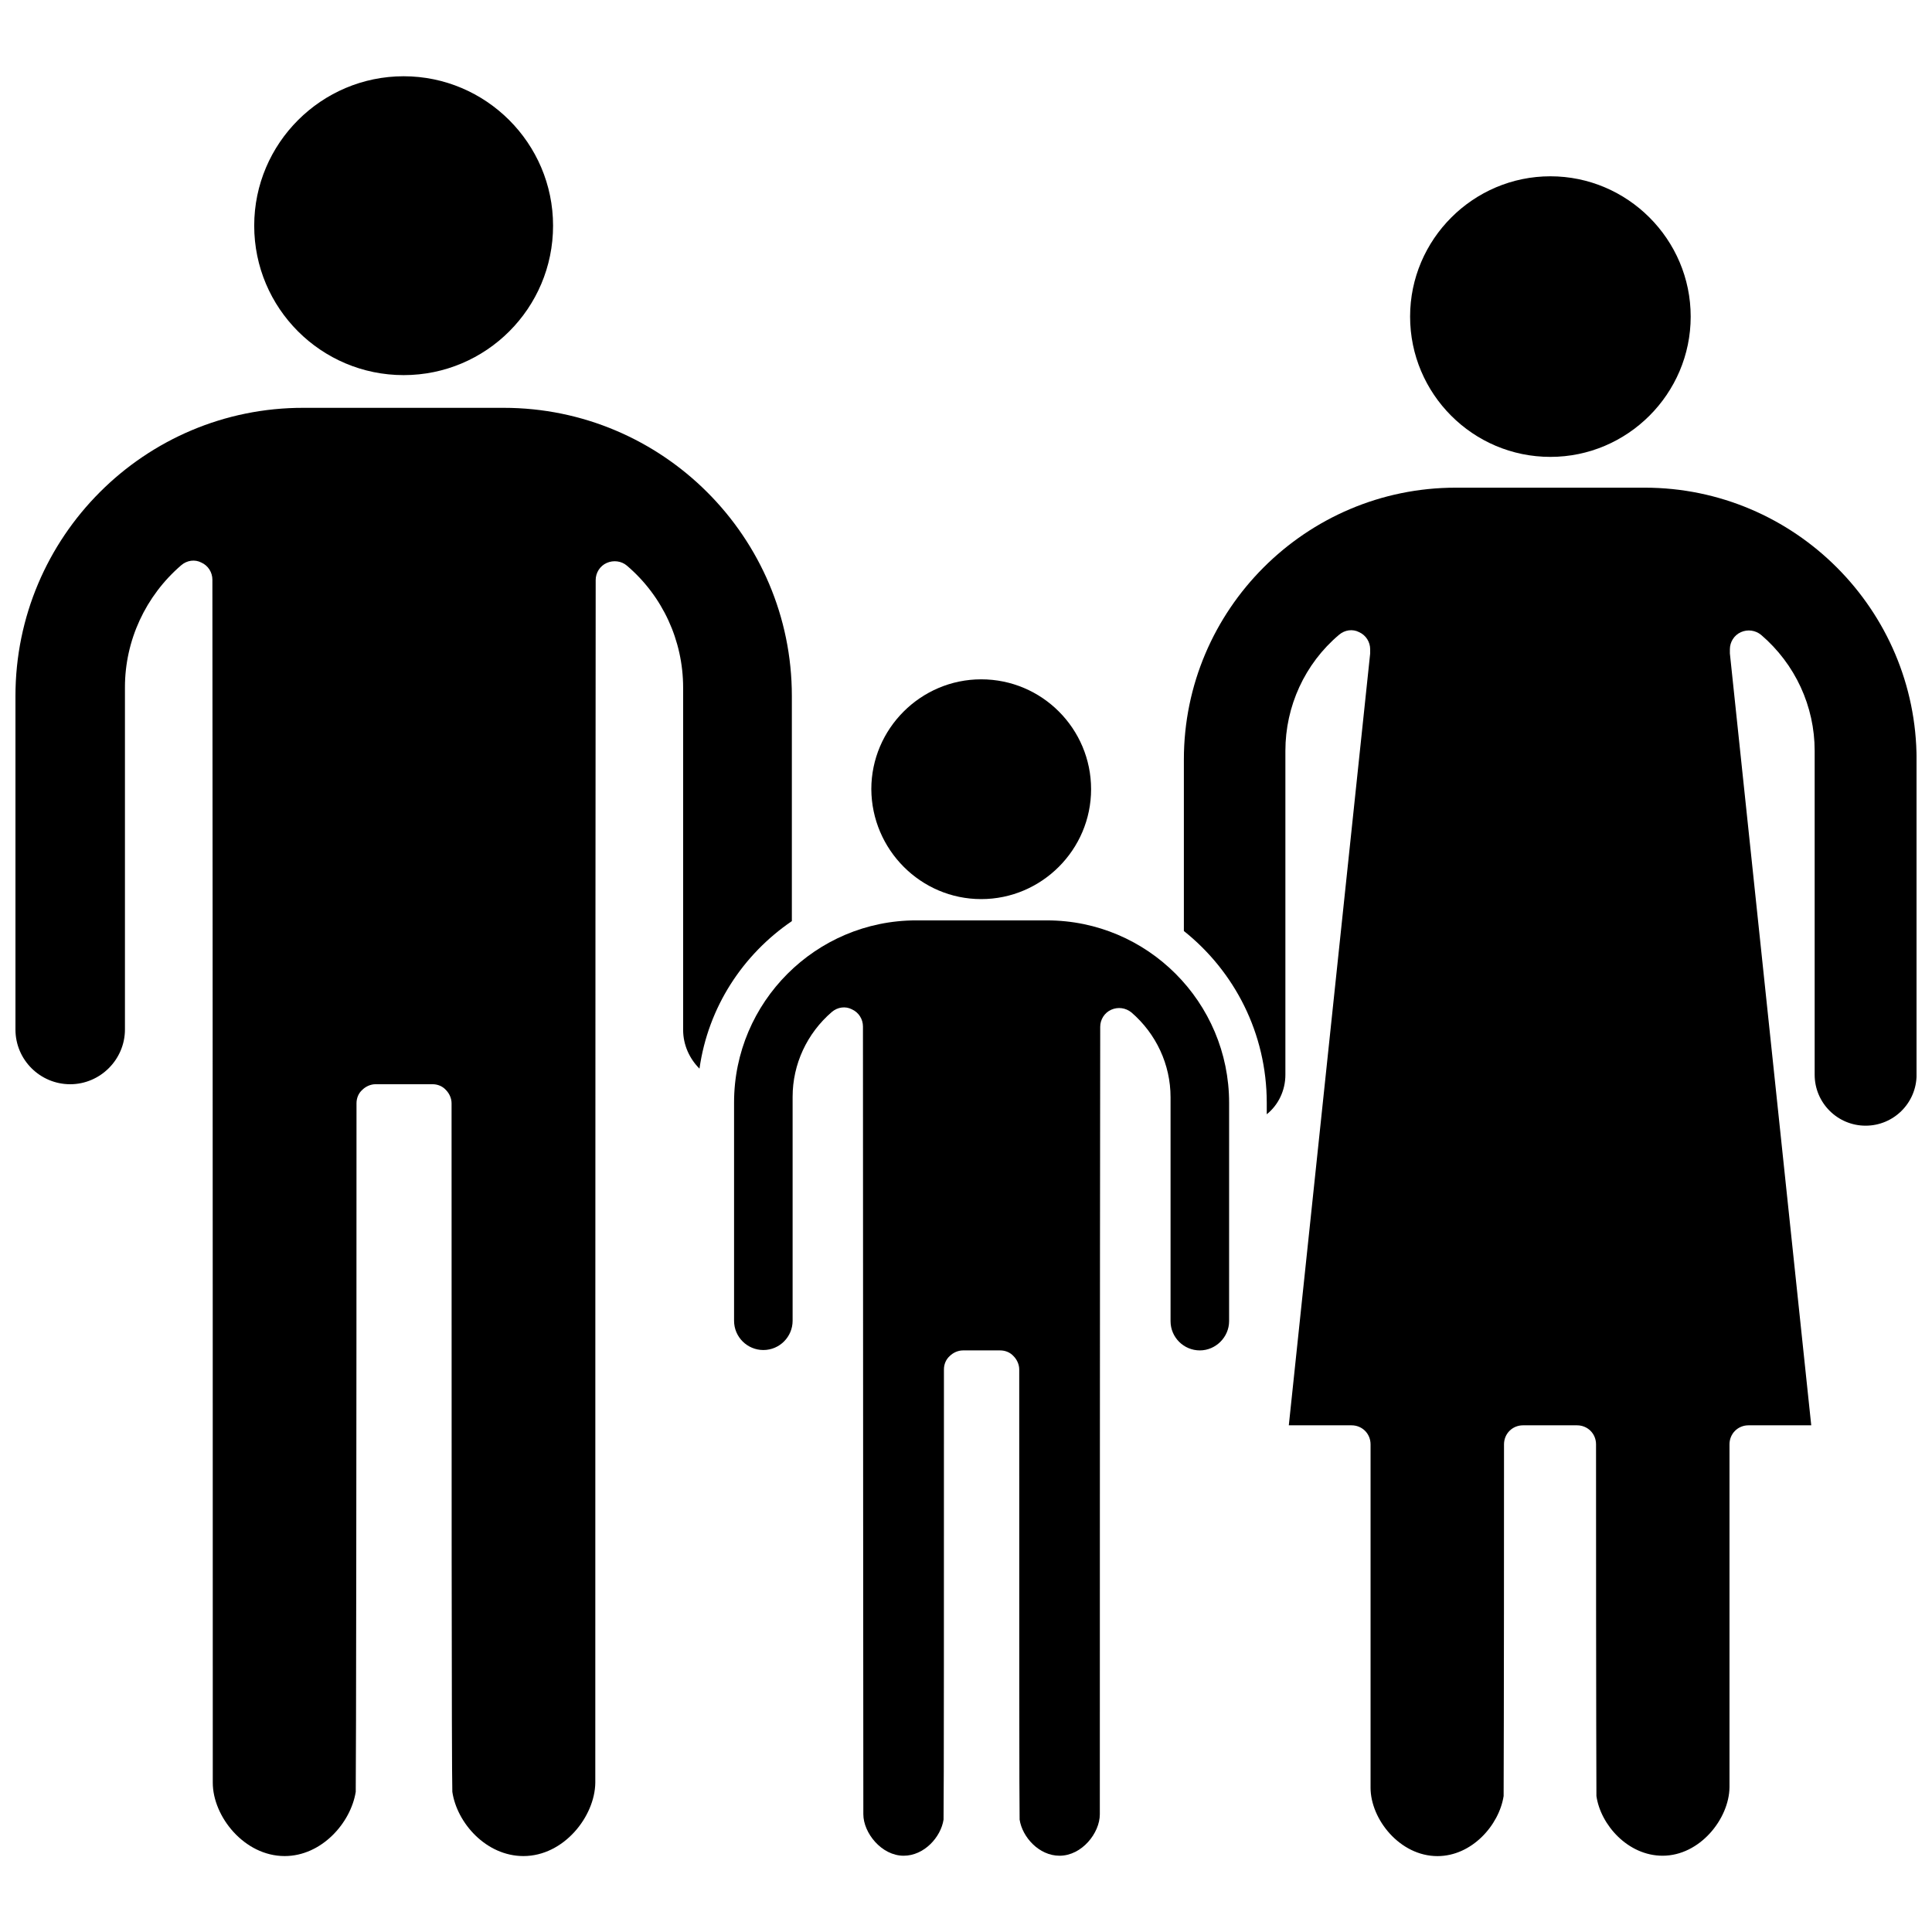 <?xml version="1.0" encoding="UTF-8"?>
<!-- Uploaded to: SVG Repo, www.svgrepo.com, Generator: SVG Repo Mixer Tools -->
<svg width="800px" height="800px" version="1.1" viewBox="144 144 512 512" xmlns="http://www.w3.org/2000/svg">
 <defs>
  <clipPath id="b">
   <path d="m148.09 252h205.91v384h-205.91z"/>
  </clipPath>
  <clipPath id="a">
   <path d="m457 273h194.9v363h-194.9z"/>
  </clipPath>
 </defs>
 <path d="m554.87 265.08c20.453 0 37.18-16.727 37.18-37.18 0-20.453-16.727-37.18-37.18-37.18s-37.18 16.727-37.18 37.18c-0.004 20.453 16.621 37.18 37.18 37.18z"/>
 <path d="m250.97 243.41c21.867 0 39.598-17.734 39.598-39.598 0-21.867-17.836-39.602-39.598-39.602-21.766 0-39.602 17.734-39.602 39.602 0 21.863 17.734 39.598 39.602 39.598z"/>
 <path d="m404.03 382.27c16.02 0 29.121-13.098 29.121-29.121 0-16.02-12.996-29.121-29.121-29.121-16.02 0-29.121 13.098-29.121 29.121 0.102 16.02 13.102 29.121 29.121 29.121z"/>
 <g clip-path="url(#b)">
  <path d="m353.85 388.11v-59.652c0-42.117-34.258-76.379-76.379-76.379h-52.996c-42.121-0.098-76.379 34.16-76.379 76.379v88.367c0 8.062 6.551 14.508 14.508 14.508 7.961 0 14.508-6.551 14.508-14.508v-90.688c0-12.395 5.441-24.184 14.914-32.344 1.512-1.309 3.629-1.613 5.34-0.707 1.812 0.805 2.922 2.621 2.922 4.535 0.102 94.312 0.102 318.81 0.102 318.81 0 8.969 8.363 19.445 19.043 19.445 9.773 0 17.531-8.766 18.844-17.027 0.102-5.543 0.203-97.438 0.203-182.48 0-1.309 0.504-2.621 1.512-3.527 0.906-0.906 2.215-1.512 3.527-1.512h15.113c1.309 0 2.621 0.504 3.527 1.512 0.906 0.906 1.512 2.215 1.512 3.527 0 85.043 0 176.94 0.203 182.48 1.211 8.262 8.969 17.027 18.844 17.027 10.68 0 18.941-10.48 19.043-19.445 0 0 0-224.4 0.102-318.71 0-1.914 1.109-3.727 2.922-4.535 1.812-0.805 3.93-0.504 5.34 0.707 9.473 8.062 14.914 19.852 14.914 32.344v90.688c0 4.031 1.715 7.656 4.332 10.277 2.316-16.324 11.484-30.227 24.48-39.094z"/>
 </g>
 <path d="m421.46 387.91h-34.66c-26.602 0-48.266 21.664-48.266 48.266v57.836c0 4.332 3.527 7.758 7.758 7.758 4.332 0 7.758-3.527 7.758-7.758v-59.348c0-8.664 3.828-16.828 10.379-22.469 1.512-1.309 3.629-1.613 5.34-0.707 1.812 0.805 2.922 2.621 2.922 4.535 0 61.766 0.102 208.78 0.102 208.78 0 4.938 4.836 10.984 10.68 10.984 5.441 0 9.875-4.938 10.578-9.574 0.102-4.535 0.102-64.184 0.102-119.3 0-1.309 0.504-2.621 1.512-3.527 0.906-0.906 2.215-1.512 3.527-1.512h9.875c1.309 0 2.621 0.504 3.527 1.512 0.906 0.906 1.512 2.215 1.512 3.527 0 71.137 0 115.47 0.102 119.3 0.707 4.637 5.141 9.574 10.578 9.574 5.945 0 10.68-6.047 10.68-10.984 0 0 0-147.01 0.102-208.68 0-1.914 1.109-3.727 2.922-4.535 1.812-0.805 3.828-0.504 5.34 0.707 6.551 5.644 10.379 13.805 10.379 22.469v59.348c0 4.332 3.527 7.758 7.758 7.758 4.231 0 7.758-3.527 7.758-7.758l0.004-57.832c0-26.703-21.664-48.367-48.266-48.367z"/>
 <g clip-path="url(#a)">
  <path d="m579.86 273.24h-50.078c-39.699 0-72.043 32.344-72.043 72.043v45.445c13.402 10.68 21.965 27.105 21.965 45.543v3.023c3.023-2.418 4.938-6.246 4.938-10.48v-85.848c0-11.789 5.141-23.074 14.207-30.73 1.512-1.309 3.629-1.613 5.34-0.707 1.812 0.805 2.922 2.621 2.922 4.535v0.504 0.605l-21.562 204.55h16.625c2.82 0 5.039 2.215 5.039 5.039v90.988c0 8.363 7.758 18.137 17.734 18.137 9.07 0 16.324-8.16 17.531-15.922 0-2.316 0.102-20.758 0.102-93.203 0-2.82 2.215-5.039 5.039-5.039h14.309c2.82 0 5.039 2.215 5.039 5.039 0 75.875 0.102 91.191 0.102 93.203 1.109 7.656 8.363 15.82 17.531 15.82 9.875 0 17.633-9.773 17.734-18.137v-90.887c0-2.82 2.215-5.039 5.039-5.039h16.625l-21.562-204.55v-0.504-0.605c0-1.914 1.109-3.727 2.922-4.535 1.812-0.805 3.828-0.504 5.34 0.707 9.07 7.758 14.207 18.941 14.207 30.73v85.848c0 7.457 6.047 13.504 13.504 13.504s13.504-6.047 13.504-13.504v-83.531c-0.008-39.695-32.352-72.043-72.051-72.043z"/>
 </g>
</svg>
